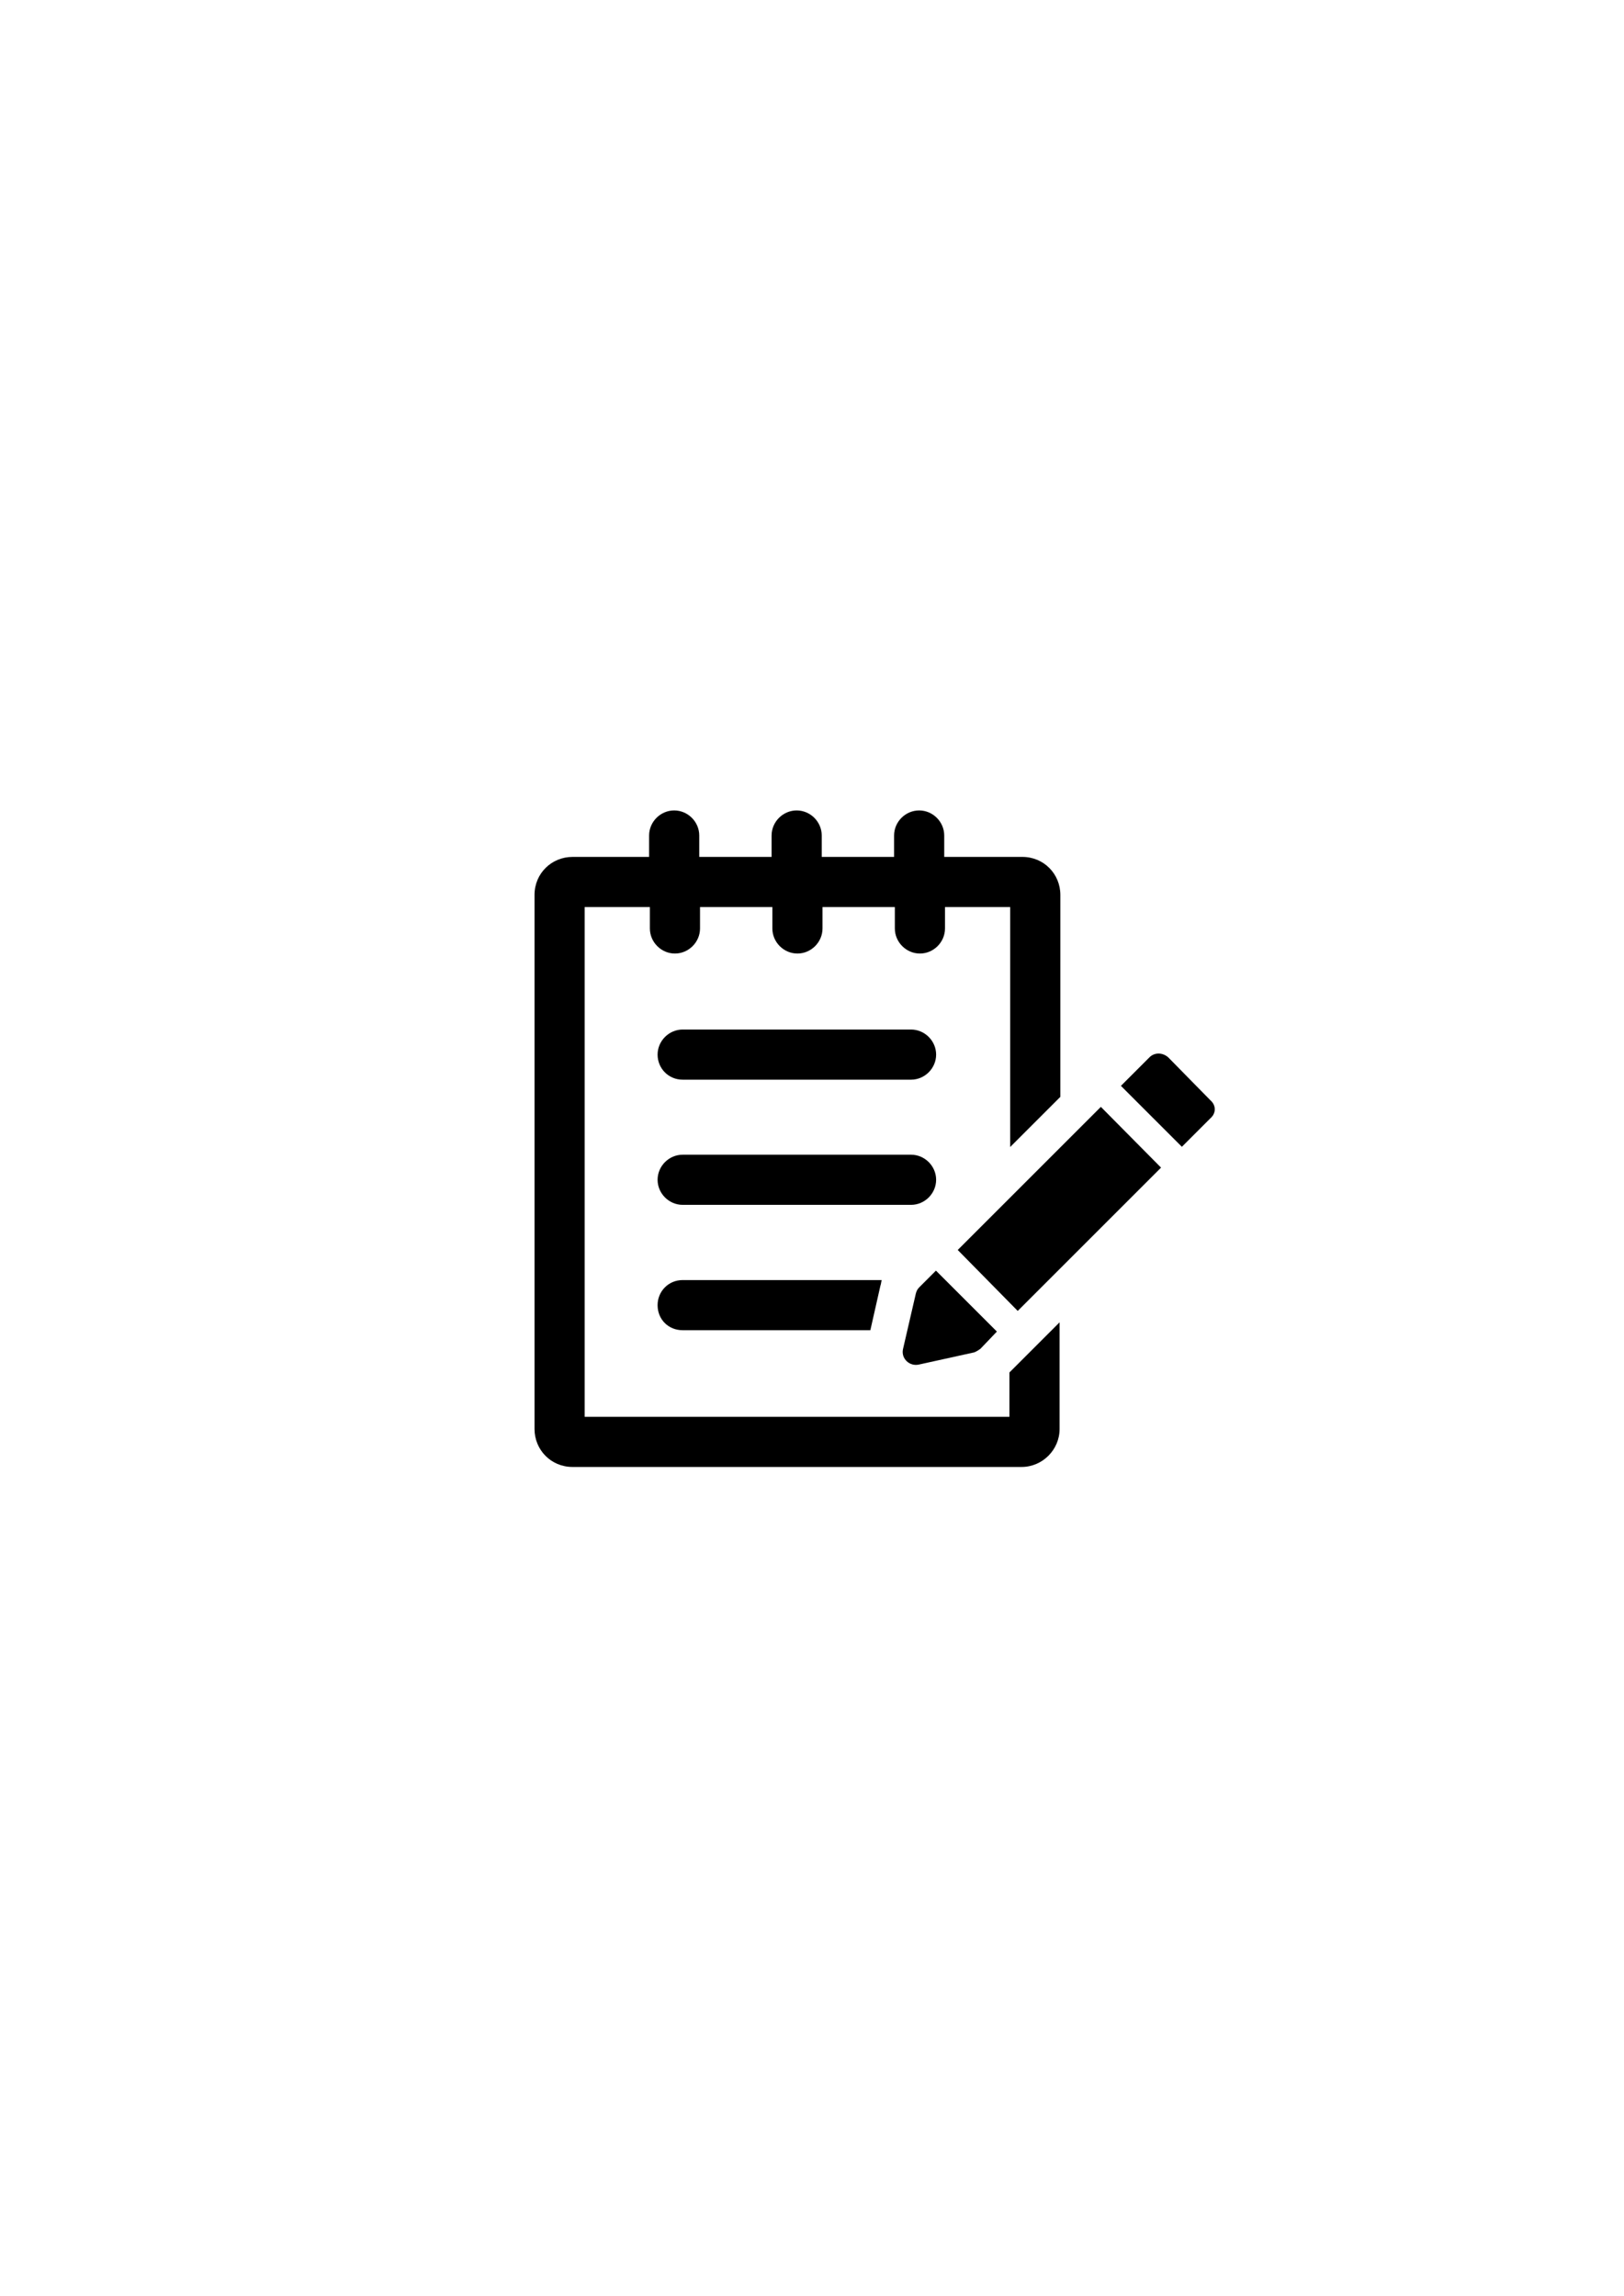 <?xml version="1.0" encoding="utf-8"?>
<!-- Generator: Adobe Illustrator 27.8.1, SVG Export Plug-In . SVG Version: 6.00 Build 0)  -->
<svg version="1.1" id="Calque_1" xmlns="http://www.w3.org/2000/svg" xmlns:xlink="http://www.w3.org/1999/xlink" x="0px" y="0px"
	 viewBox="0 0 841.9 1190.6" style="enable-background:new 0 0 841.9 1190.6;" xml:space="preserve">
<g>
	<path d="M523.2,734.6h-0.4H303.1V470.3h33.8v11.1c0,7.1,5.9,13,13,13s13-5.9,13-13v-11.1h37.5v11.1c0,7.1,5.9,13,13,13
		s13-5.9,13-13v-11.1h37.5v11.1c0,7.1,5.9,13,13,13s13-5.9,13-13v-11.1h33.8v124.4l26-26V464c0-10.8-8.5-19.7-19.7-19.7h-40.5v-11.1
		c0-7.1-5.9-13-13-13c-7.1,0-13,5.9-13,13v11.1h-37.5v-11.1c0-7.1-5.9-13-13-13c-7.1,0-13,5.9-13,13v11.1h-37.5v-11.1
		c0-7.1-5.9-13-13-13s-13,5.9-13,13v11.1h-39.7c-10.8,0-19.7,8.5-19.7,19.7v276.9c0,10.8,8.5,19.7,19.7,19.7h232.8
		c10.8,0,19.7-8.9,19.7-19.7v-55.3l-26,26V734.6z"/>
	<path d="M485.3,611.7c0-7.1-5.9-13-13-13H353.9c-7.1,0-13,5.9-13,13s5.9,13,13,13h118.4C479.4,624.7,485.3,618.8,485.3,611.7z"/>
	<path d="M472.3,559.8c7.1,0,13-5.9,13-13s-5.9-13-13-13H353.9c-7.1,0-13,5.9-13,13s5.6,13,13,13H472.3z"/>
	<path d="M340.9,676.7c0,7.4,5.6,13,13,13h97.3l5.2-23c0.4-1.1,0.4-2.2,0.7-3H353.9C346.5,663.7,340.9,669.6,340.9,676.7z"/>
	<path d="M476.4,707.5l28.6-6.3c1.1-0.4,2.2-1.1,3.3-1.9l8.5-8.9l-31.6-31.6l-8.5,8.5c-1.1,1.1-1.5,1.9-1.9,3.3l-6.7,29
		C467.1,704.5,471.6,708.6,476.4,707.5z"/>
	<polygon points="496.5,648.1 527.6,679.7 601.9,605.4 570.7,573.9 	"/>
	<path d="M627.5,570.5l-21.9-22.3c-3-2.6-7.1-2.6-9.7,0l-14.8,14.8l31.6,31.6l14.8-14.8C630.5,577.2,630.5,573.1,627.5,570.5z"/>
</g>
</svg>
